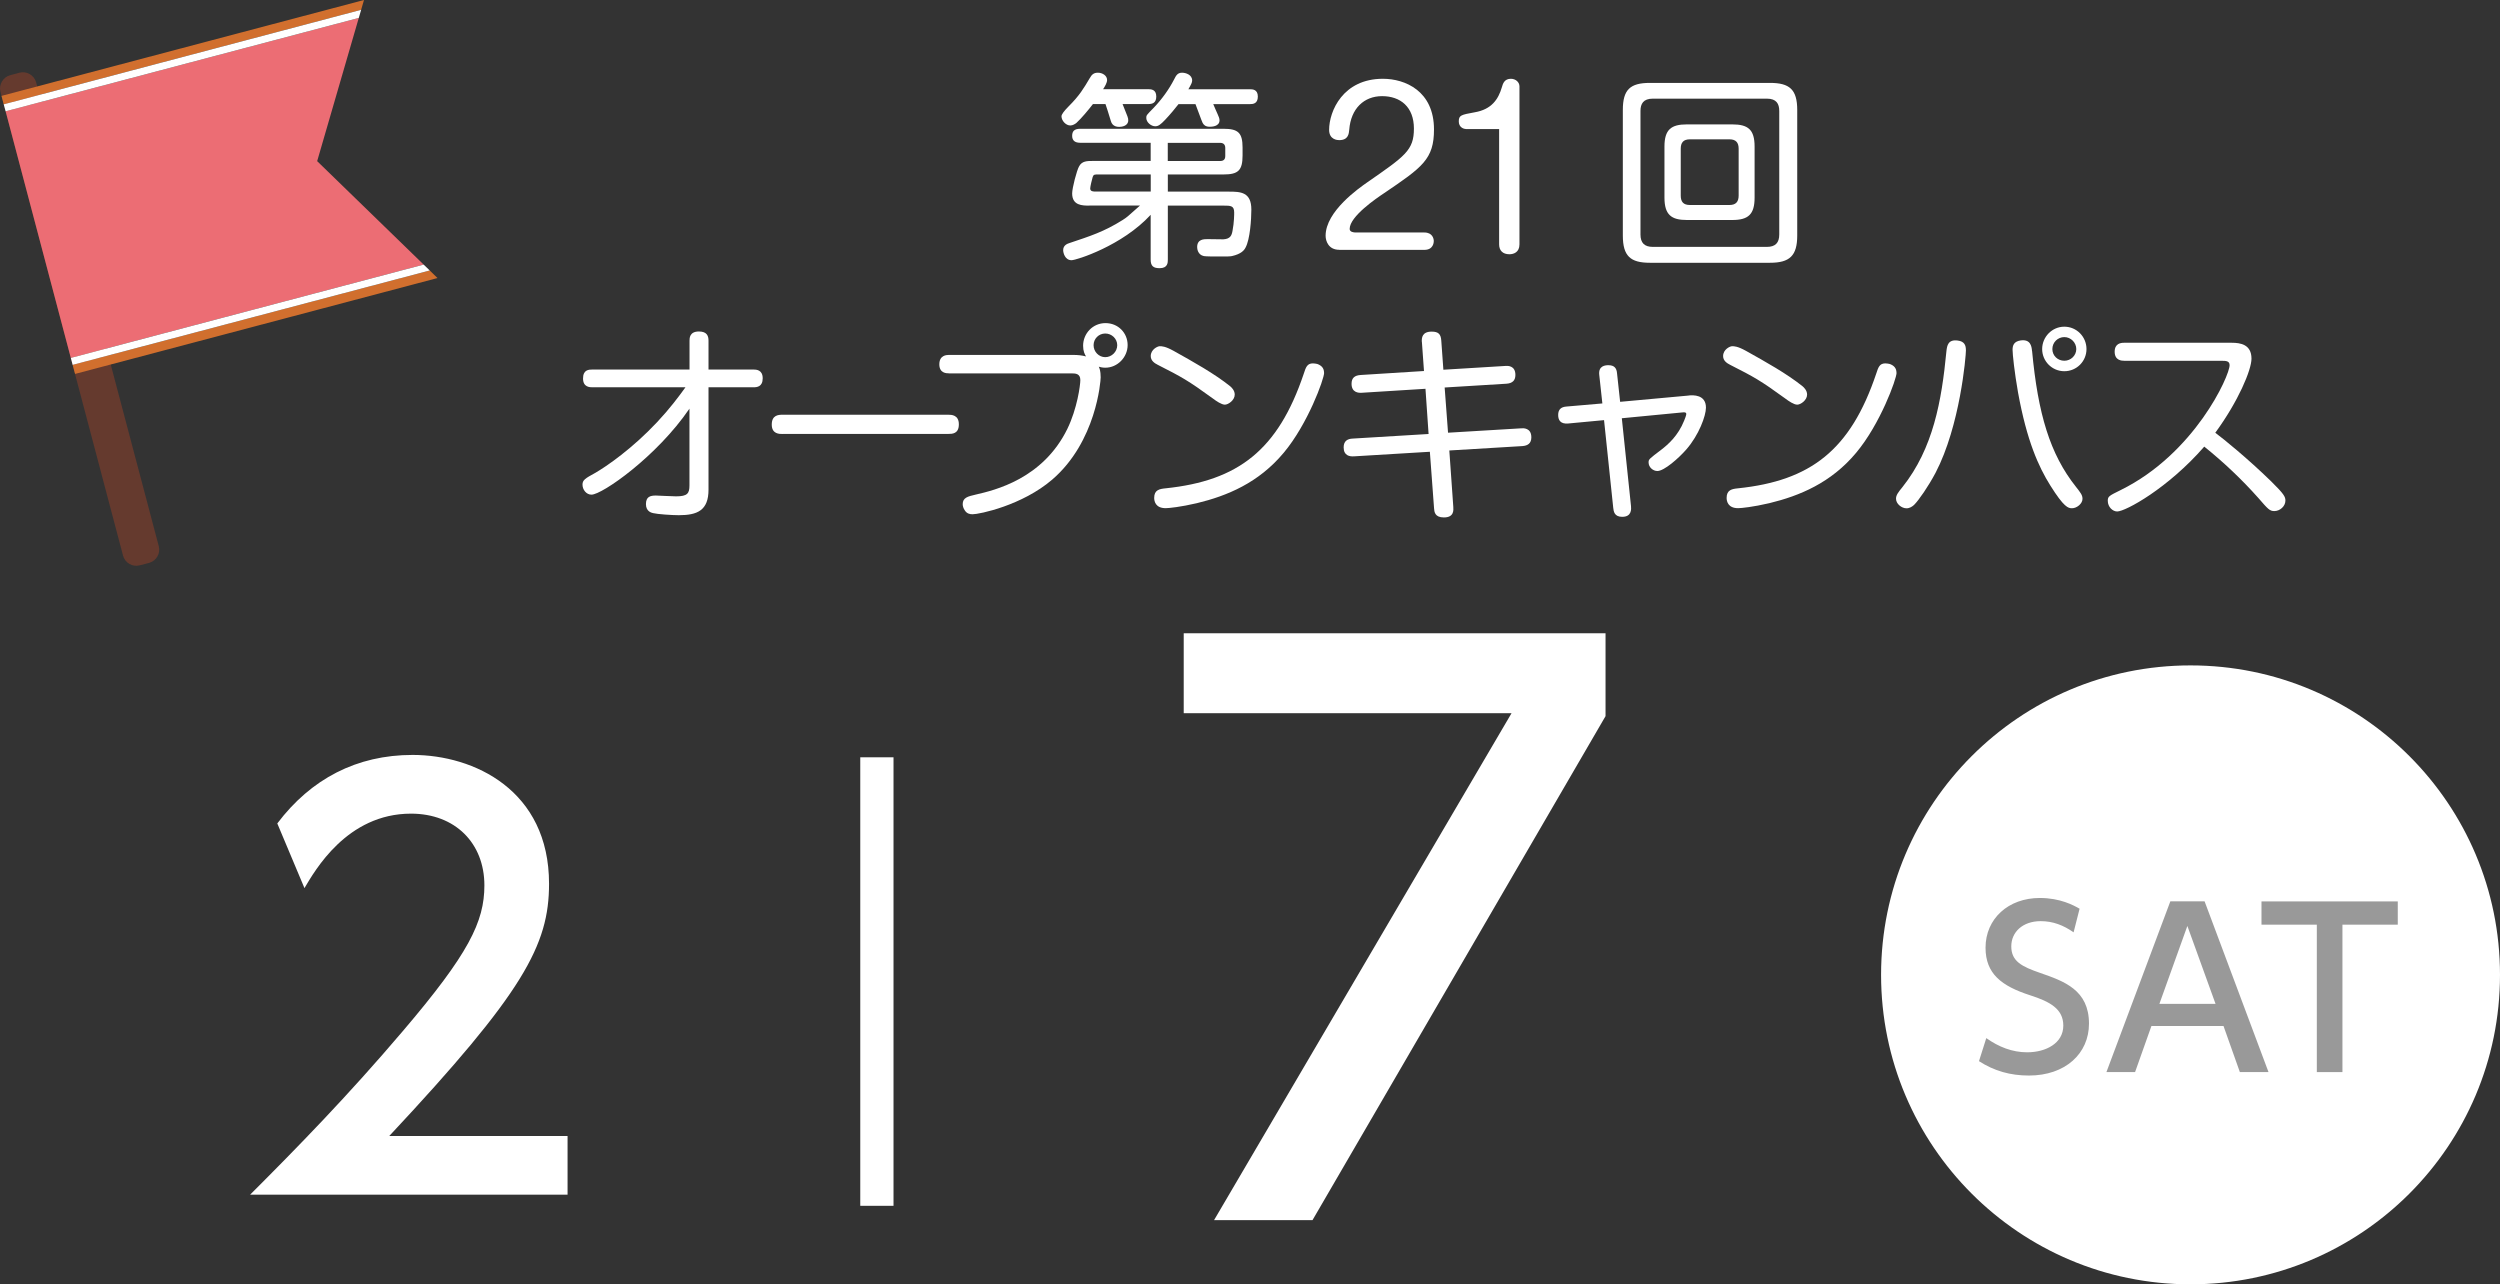<?xml version="1.0" encoding="UTF-8"?><svg id="_レイヤー_2" xmlns="http://www.w3.org/2000/svg" viewBox="0 0 370 190.08"><rect x="0" y="0" width="370" height="190.08" fill="#333333" stroke="none"/><defs><style>.cls-1{fill:none;stroke:#fff;stroke-miterlimit:10;stroke-width:4.92px;}.cls-2{fill:#653a2e;}.cls-3{fill:#ec6d74;}.cls-4{fill:#fff;}.cls-5{fill:#d16f2e;}.cls-6{fill:#999;}</style></defs><g id="layout"><path class="cls-4" d="M161.75,15.41c-.65.84-1.7,2.11-2.45,2.79-.19.15-.53.37-.9.37-.65,0-1.3-.71-1.3-1.36q0-.4,1.05-1.46c1.64-1.64,2.23-2.66,3.13-4.18.31-.56.62-.81,1.21-.81.68,0,1.36.43,1.36,1.08,0,.4-.31.93-.59,1.36h6.69c.4,0,1.18.03,1.18,1.08,0,.99-.62,1.12-1.18,1.12h-3.81c.81,2.01.84,2.04.84,2.42,0,.81-.93.96-1.33.96-.96,0-1.18-.62-1.27-.96-.5-1.55-.46-1.58-.77-2.42h-1.86ZM161.22,30.43c-1.02,0-2.54,0-2.54-1.8,0-.81.68-3.41,1.02-4,.43-.81,1.18-.81,2.08-.81h8.52v-2.69h-10.44c-.74,0-1.18-.31-1.18-1.02,0-.62.25-1.05,1.18-1.05h21.22c2.17,0,2.82.59,2.82,2.79v1.15c0,2.23-.65,2.82-2.82,2.82h-8.24v2.54h9.01c1.77,0,3.35.06,3.35,2.66,0,1.39-.19,4.43-.87,5.64-.19.37-.62.93-2.01,1.24-.34.06-.53.06-2.17.06-.37,0-1.73,0-1.98-.06-.9-.19-.99-1.08-.99-1.33,0-1.18.99-1.18,1.55-1.18.37,0,2.04.03,2.32.03,1.05-.06,1.24-.59,1.36-1.24.25-1.27.25-2.51.25-2.73,0-1.02-.53-1.02-1.58-1.02h-8.24v7.99c0,.43,0,1.27-1.21,1.27-.93,0-1.33-.31-1.33-1.27v-6.63c-4.21,4.58-11,6.72-11.71,6.72-.99,0-1.24-1.12-1.24-1.49,0-.74.65-.96.93-1.05,3.04-1.02,5.11-1.67,7.87-3.41.59-.37.81-.56,2.57-2.14h-7.5ZM170.3,25.82h-7.74c-.59,0-.71,0-.84.37-.12.37-.37,1.46-.37,1.7,0,.46.46.46.84.46h8.12v-2.54ZM184.98,13.21c.37,0,1.18,0,1.18,1.08s-.74,1.12-1.18,1.12h-5.42c.09.25.56,1.27.65,1.49.15.34.28.62.28.9,0,.93-1.15.96-1.46.96-.65,0-.9-.31-1.05-.59-.12-.22-.87-2.32-1.05-2.76h-2.51c-.34.46-1.3,1.61-1.98,2.32-.65.68-.99.96-1.46.96-.62,0-1.33-.59-1.33-1.24,0-.4.03-.4,1.12-1.52,1.21-1.27,2.23-2.69,3-4.18.28-.56.5-.99,1.18-.99.56,0,1.49.31,1.49,1.15,0,.31-.15.59-.56,1.3h9.11ZM172.83,23.83h7.74c.53,0,.77-.25.77-.74v-1.18c0-.46-.22-.77-.77-.77h-7.74v2.69Z"/><path class="cls-4" d="M198.2,36.97c-1.58,0-2.01-1.3-2.01-2.08,0-3.62,4.96-7.06,6.16-7.9,5.61-3.9,6.91-4.74,6.91-7.96s-2.01-4.8-4.71-4.8-4.62,1.86-4.86,4.96c-.06.59-.12,1.55-1.49,1.55-.25,0-1.49-.06-1.49-1.52,0-2.76,2.04-7.56,7.96-7.56,3.28,0,7.56,1.8,7.56,7.5,0,4.4-1.7,5.58-7.37,9.42-1.11.74-5.11,3.44-5.11,5.3,0,.46.59.53.9.53h10.16c1.21,0,1.39.93,1.39,1.27,0,.19-.06,1.3-1.39,1.3h-12.61Z"/><path class="cls-4" d="M216.95,19.09c-.37,0-1.05-.28-1.05-1.11,0-.93.34-.99,2.35-1.36,2.51-.43,3.5-1.92,4.03-3.72.15-.53.37-1.24,1.33-1.24.71,0,1.27.5,1.27,1.12v23.39c0,1.18-.87,1.46-1.49,1.46-.99,0-1.52-.56-1.52-1.46v-17.07h-4.92Z"/><path class="cls-4" d="M265.99,34.86c0,3-1.12,4.03-4.03,4.03h-17.78c-2.88,0-4-.99-4-4.03v-18.59c0-3,1.08-4,4-4h17.78c2.88,0,4.03.96,4.03,4v18.59ZM263.33,16.43c0-1.08-.43-1.83-1.83-1.83h-16.88c-1.42,0-1.83.77-1.83,1.83v18.28c0,1.24.59,1.83,1.83,1.83h16.88c1.24,0,1.83-.59,1.83-1.83v-18.28ZM259.68,29.25c0,2.48-.93,3.31-3.31,3.31h-6.72c-2.29,0-3.31-.77-3.31-3.31v-7.56c0-2.51.99-3.28,3.31-3.28h6.72c2.35,0,3.31.77,3.31,3.28v7.56ZM257.32,22.01c0-.9-.4-1.39-1.36-1.39h-5.85c-.99,0-1.36.5-1.36,1.39v6.94c0,.93.4,1.39,1.36,1.39h5.85c.93,0,1.36-.46,1.36-1.39v-6.94Z"/><path class="cls-4" d="M87.71,57.32c-.4,0-1.42,0-1.42-1.3s.84-1.33,1.42-1.33h14.34v-4.27c0-.37,0-1.36,1.39-1.36,1.21,0,1.42.68,1.42,1.36v4.27h6.63c.43,0,1.39.03,1.39,1.3s-.87,1.33-1.39,1.33h-6.63v15.15c0,3.07-1.64,3.78-4.4,3.78-1.02,0-3.19-.15-3.81-.31-.25-.06-1.05-.25-1.05-1.33s.62-1.27,1.46-1.27c.16,0,2.51.12,3,.12,1.67,0,1.98-.43,1.98-1.61v-11.37c-4.83,7.09-12.92,12.73-14.5,12.73-.77,0-1.33-.74-1.33-1.49,0-.68.43-.93,1.83-1.7,1.73-.99,5.54-3.62,9.23-7.56,1.83-1.95,3.16-3.72,4.18-5.14h-13.75Z"/><path class="cls-4" d="M115.8,64.23c-.46,0-1.58,0-1.58-1.39s.96-1.46,1.58-1.46h24.53c.46,0,1.58,0,1.58,1.42s-.99,1.42-1.58,1.42h-24.53Z"/><path class="cls-4" d="M140.41,55.25c-.31,0-1.39,0-1.39-1.33s1.05-1.39,1.39-1.39h18.49c.62,0,1.21.06,1.83.22-.19-.31-.43-.77-.43-1.58,0-1.8,1.42-3.35,3.31-3.35s3.28,1.46,3.28,3.25-1.49,3.35-3.31,3.35c-.43,0-.74-.09-.96-.15.09.19.28.59.28,1.58,0,.56-.65,9.51-7.16,15.12-4.46,3.84-10.81,5.14-11.8,5.14-.46,0-.84-.12-1.12-.53-.25-.34-.34-.71-.34-.96,0-.96.74-1.15,1.92-1.42,2.82-.65,9.94-2.32,13.57-9.73,1.46-3,1.92-6.47,1.92-7.22,0-.96-.71-.99-1.3-.99h-18.18ZM163.58,49.36c-.96,0-1.73.77-1.73,1.73s.77,1.77,1.73,1.77,1.77-.81,1.77-1.77-.81-1.73-1.77-1.73Z"/><path class="cls-4" d="M173.7,51.93c2.88,1.61,6.01,3.35,8.36,5.23.22.19.68.62.68,1.24,0,.84-.96,1.49-1.46,1.49s-1.27-.53-1.8-.93c-3.66-2.66-4.58-3.16-8.12-4.96-.5-.25-1.05-.62-1.05-1.3,0-.99,1.02-1.46,1.33-1.46s.81,0,2.04.68ZM195.97,55.18c0,.9-2.42,7.59-5.98,11.83-3.72,4.46-8.39,6.38-12.85,7.46-2.39.56-4.15.74-4.62.74-1.52,0-1.7-1.05-1.7-1.52,0-1.18.77-1.33,1.7-1.42,10.72-1.12,16.63-5.64,20.44-16.97.31-.96.5-1.52,1.36-1.52.25,0,.5.06.65.09.59.22.99.59.99,1.3Z"/><path class="cls-4" d="M210.43,50.6c-.03-.59.03-1.52,1.46-1.52.99,0,1.36.37,1.42,1.33l.31,4.31,9.17-.56c.31-.03,1.49-.09,1.49,1.33,0,.81-.43,1.24-1.33,1.3l-9.14.56.5,6.69,10.84-.65c.28-.03,1.49-.09,1.49,1.33,0,.9-.53,1.24-1.33,1.3l-10.81.65.59,8.36c.03.46.12,1.55-1.39,1.55-1.36,0-1.42-.84-1.46-1.36l-.62-8.36-11.27.68c-.59.03-1.49-.09-1.49-1.33,0-.96.59-1.27,1.33-1.3l11.24-.68-.46-6.69-9.45.59c-.46.03-1.49-.03-1.49-1.33,0-.87.46-1.24,1.33-1.3l9.39-.59-.31-4.31Z"/><path class="cls-4" d="M249.94,58.53c.62-.06,2.54-.16,2.54,1.8,0,1.21-1.05,4.06-2.88,6.16-1.15,1.33-3.31,3.22-4.31,3.22-.65,0-1.3-.56-1.3-1.27,0-.46.06-.5,1.89-1.89.96-.74,2.48-2.04,3.38-4.31.09-.22.31-.77.31-.96s-.09-.28-.5-.25l-9.04.87,1.36,13.01c.03.37.15,1.58-1.3,1.58-1.18,0-1.27-.81-1.33-1.33l-1.36-12.98-5.33.5c-1.15.09-1.46-.53-1.46-1.27,0-.81.43-1.18,1.21-1.24l5.33-.46-.46-4.24c-.15-1.36.93-1.42,1.36-1.42.93,0,1.21.5,1.27,1.18l.46,4.24,10.16-.93Z"/><path class="cls-4" d="M258.41,51.93c2.88,1.61,6.01,3.35,8.36,5.23.22.19.68.62.68,1.24,0,.84-.96,1.49-1.46,1.49s-1.27-.53-1.8-.93c-3.66-2.66-4.58-3.16-8.12-4.96-.5-.25-1.05-.62-1.05-1.3,0-.99,1.02-1.46,1.33-1.46s.81,0,2.04.68ZM280.69,55.18c0,.9-2.42,7.59-5.98,11.83-3.72,4.46-8.39,6.38-12.85,7.46-2.39.56-4.15.74-4.62.74-1.52,0-1.7-1.05-1.7-1.52,0-1.18.77-1.33,1.7-1.42,10.72-1.12,16.63-5.64,20.44-16.97.31-.96.5-1.52,1.36-1.52.25,0,.5.06.65.09.59.22.99.59.99,1.3Z"/><path class="cls-4" d="M290.96,51.78c0,.99-.87,11.24-4.49,18.18-1.08,2.04-2.48,4.06-3.19,4.77-.28.25-.65.5-1.12.5-.71,0-1.55-.65-1.55-1.42,0-.53.31-.93.96-1.73,4.55-5.73,5.79-12.73,6.5-20.1.09-.84.25-1.77,1.67-1.58,1.02.12,1.21.74,1.21,1.39ZM300.75,51.96c.87,9.26,2.63,15.24,6.5,20.1.68.87.96,1.21.96,1.77,0,.71-.84,1.39-1.55,1.39-.56,0-1.18-.12-3.22-3.38-1.73-2.76-3.47-6.6-4.77-13.75-.53-3-.81-5.67-.81-6.32s.19-1.24,1.21-1.39c1.42-.19,1.61.81,1.67,1.58ZM305.52,54.94c-1.83,0-3.28-1.49-3.28-3.28s1.46-3.31,3.28-3.31,3.28,1.49,3.28,3.31-1.46,3.28-3.28,3.28ZM305.52,49.89c-.96,0-1.77.77-1.77,1.77s.81,1.73,1.77,1.73,1.77-.77,1.77-1.73-.81-1.77-1.77-1.77Z"/><path class="cls-4" d="M314.36,53.39c-.28,0-1.39,0-1.39-1.33,0-1.24.93-1.33,1.39-1.33h15.95c1.27,0,2.91.25,2.91,2.35,0,1.67-1.95,6.32-5.36,10.97,1.18.87,4.8,3.81,8.27,7.19,1.92,1.89,2.11,2.29,2.11,2.85,0,.84-.81,1.55-1.64,1.55-.68,0-.93-.28-2.35-1.92-2.45-2.76-5.14-5.3-8.02-7.62-5.36,6.16-11.65,9.6-12.89,9.6-.65,0-1.39-.65-1.39-1.58,0-.65.19-.74,1.89-1.58,10.96-5.39,16.14-16.91,16.14-18.49,0-.62-.53-.65-1.11-.65h-14.5Z"/><path class="cls-4" d="M84,168.12v8.69h-46.98c7-7,14.4-14.56,22.6-24.21,9.73-11.42,12.07-16.17,12.07-21.56,0-6.27-4.34-10.62-10.86-10.62-9.49,0-14.24,8.45-15.77,11.02l-4.02-9.57c4.99-6.6,11.75-10.14,20.03-10.14,9.09,0,20.19,5.23,20.19,19.07,0,9.09-3.78,16.09-23.65,37.33h26.39Z"/><path class="cls-4" d="M237.62,93.72v12.27l-43.37,74.59h-14.57l44.03-75.03h-48.52v-11.83h62.43Z"/><line class="cls-1" x1="129.78" y1="112.08" x2="129.78" y2="178.46"/><path class="cls-4" d="M370,144.28c0,25.29-20.51,45.8-45.8,45.8s-45.8-20.51-45.8-45.8,20.51-45.8,45.8-45.8,45.8,20.51,45.8,45.8Z"/><path class="cls-6" d="M306.9,137.99c-1.5-1.05-3.06-1.66-4.87-1.66-2.68,0-4.36,1.62-4.36,3.73,0,2.23,1.59,3,4.24,3.92,3.57,1.24,7.26,2.52,7.26,7.52,0,4.43-3.5,7.68-8.89,7.68-2.74,0-5.13-.67-7.39-2.13l1.08-3.41c1.85,1.31,3.85,2.1,6.05,2.1,2.77,0,5.35-1.34,5.35-3.95,0-2.45-1.94-3.54-4.91-4.49-4.24-1.37-6.6-3.19-6.6-7.04,0-4.3,3.38-7.36,8.03-7.36,3.03,0,5,1.08,5.89,1.59l-.89,3.5Z"/><path class="cls-6" d="M318.41,151.85l-2.42,6.82h-4.24l9.46-25.27h5.07l9.46,25.27h-4.24l-2.42-6.82h-10.67ZM327.9,148.57l-4.17-11.53-4.14,11.53h8.32Z"/><path class="cls-6" d="M346.68,158.67h-3.79v-21.82h-8.19v-3.44h20.17v3.44h-8.19v21.82Z"/><path class="cls-2" d="M23.5,80.84c.28,1.07-.36,2.18-1.44,2.47l-1.38.36c-1.07.28-2.18-.36-2.47-1.44L.07,13.6c-.28-1.07.36-2.18,1.44-2.47l1.37-.37c1.07-.28,2.18.36,2.47,1.44l18.15,68.64Z"/><polygon class="cls-5" points="53.87 0 .22 14.19 .55 15.44 53.45 1.45 53.87 0"/><polygon class="cls-3" points="53.1 2.65 .83 16.47 10.48 52.97 62.7 39.16 46.94 23.85 53.1 2.65"/><polygon class="cls-5" points="11.11 55.34 64.75 41.15 63.6 40.03 10.75 54 11.11 55.34"/><line class="cls-4" x1=".83" y1="16.47" x2=".55" y2="15.44"/><polygon class="cls-4" points="53.45 1.45 .55 15.44 .83 16.47 53.1 2.65 53.45 1.45"/><line class="cls-4" x1="10.75" y1="54" x2="10.48" y2="52.97"/><polygon class="cls-4" points="10.75 54 63.6 40.03 62.7 39.16 10.48 52.97 10.75 54"/></g></svg>